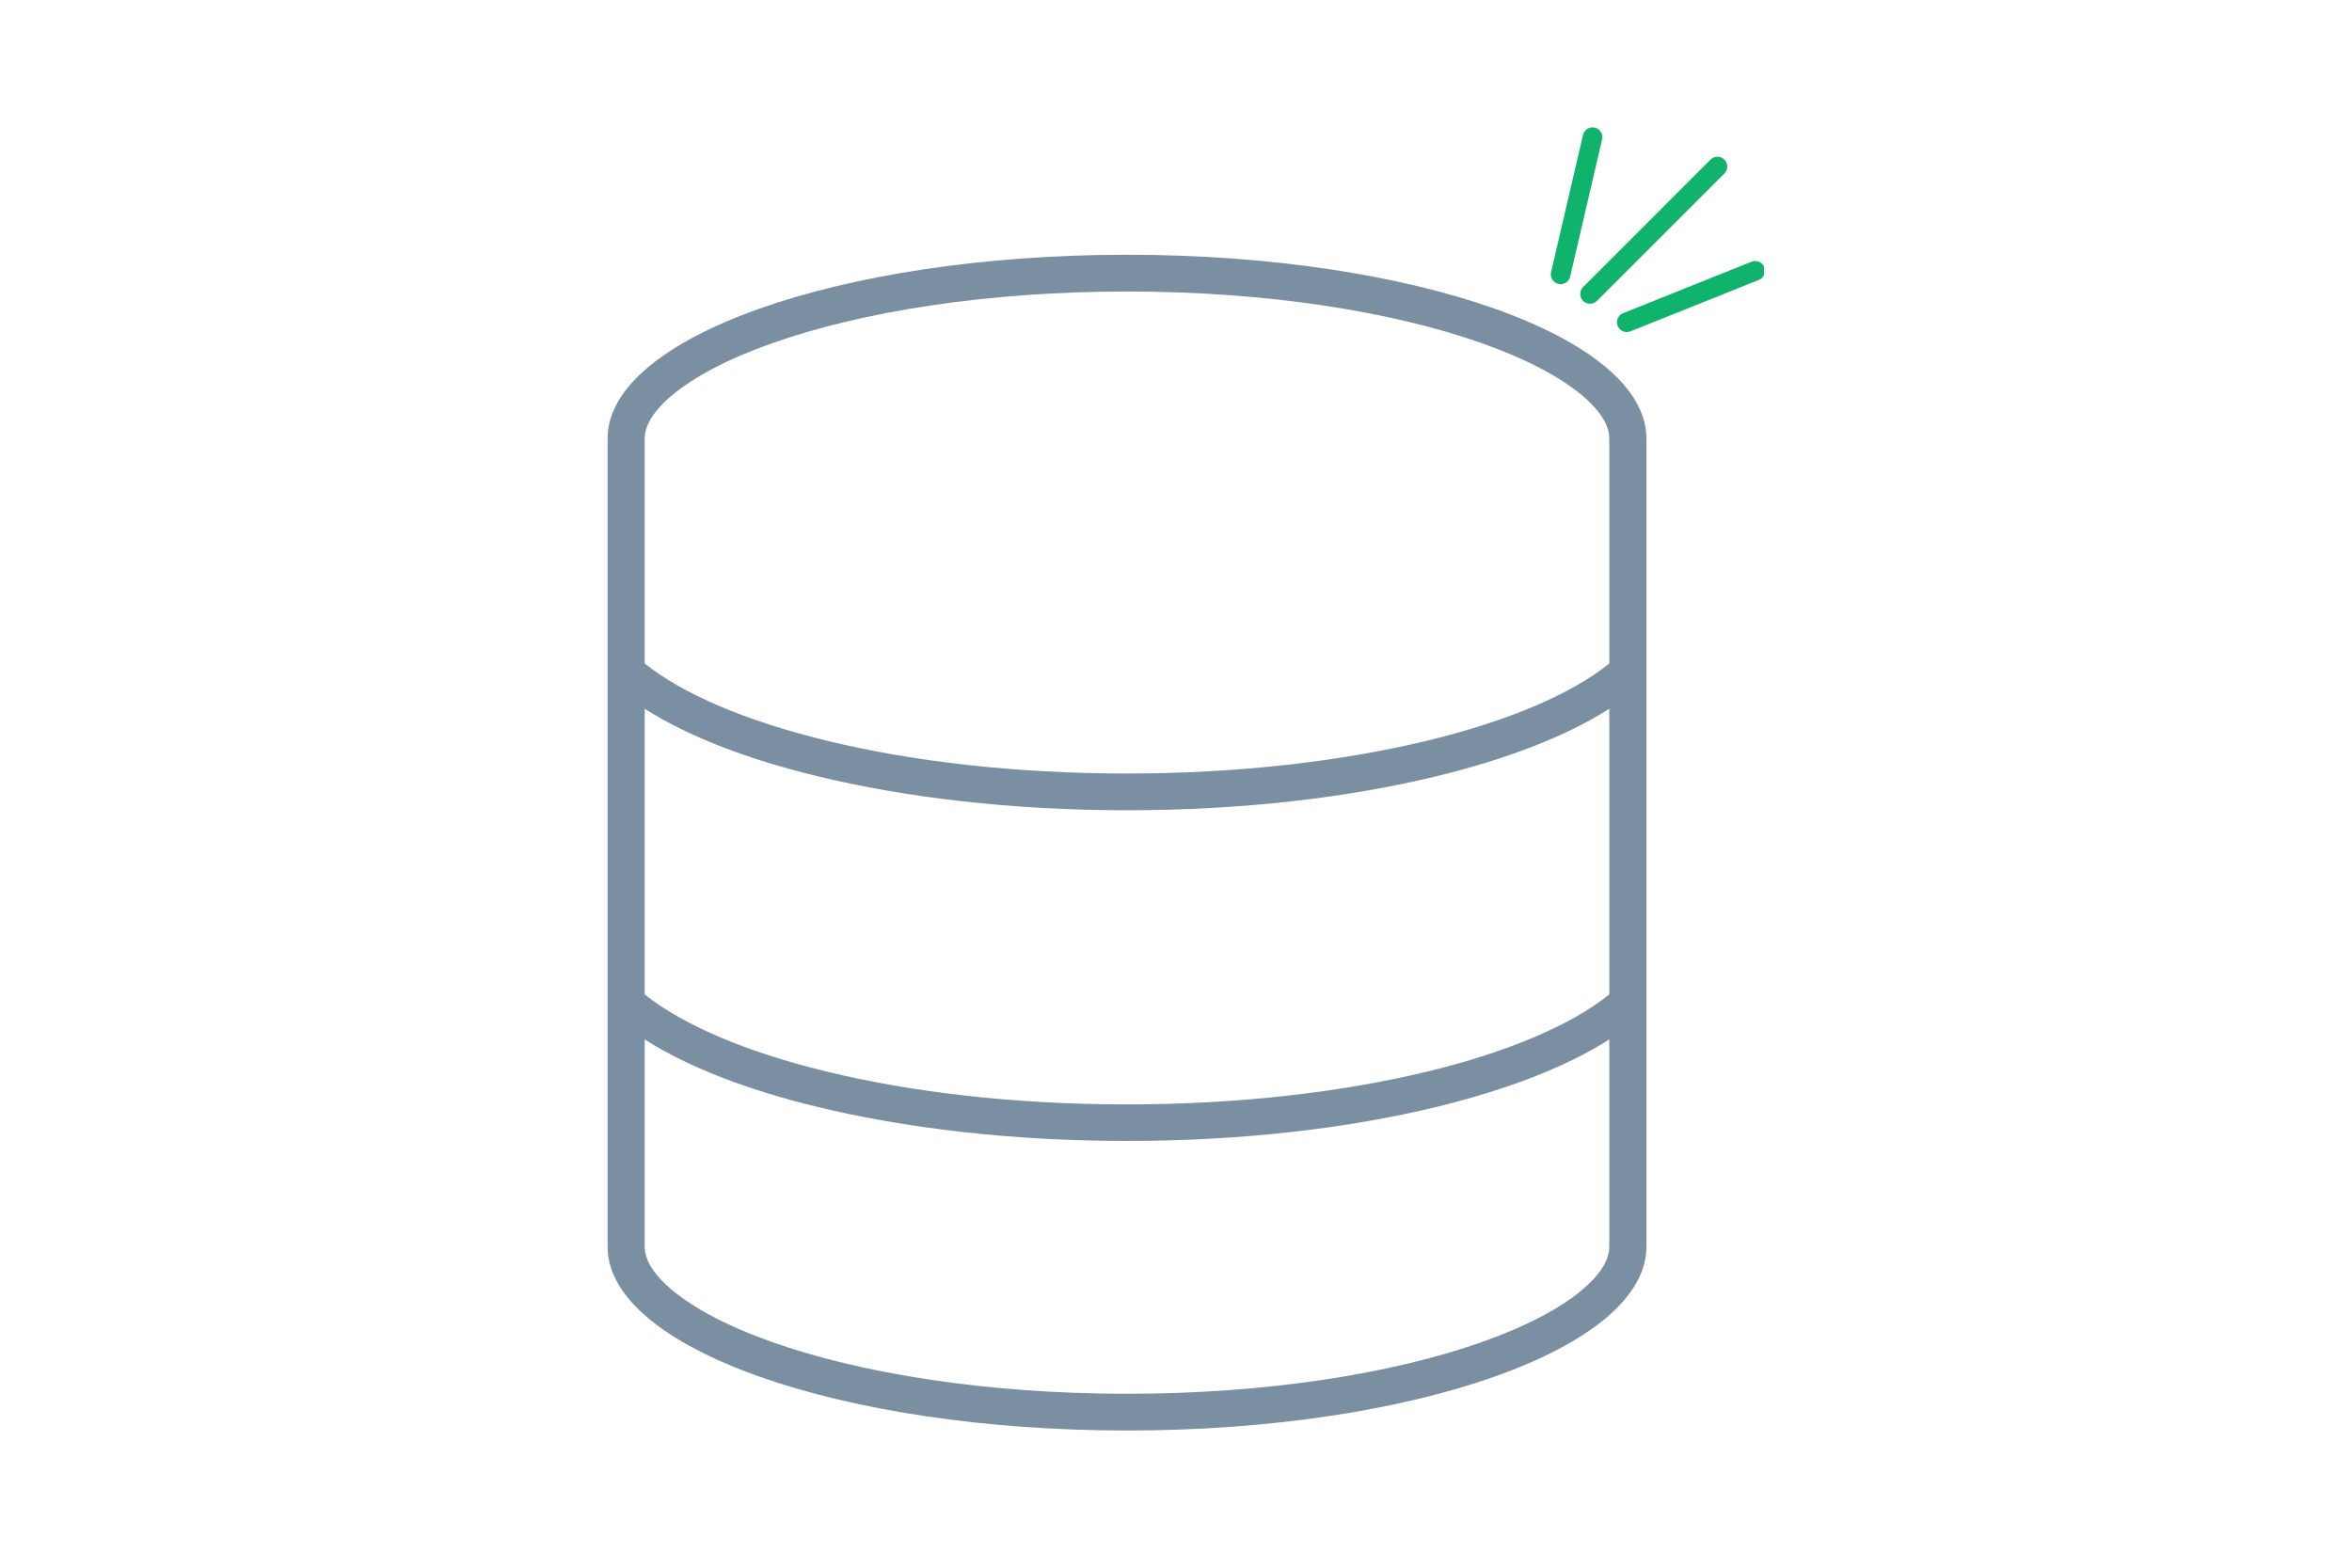 <svg xmlns="http://www.w3.org/2000/svg" width="120" height="80" viewBox="0 0 120 80" fill="none"><g clip-path="url(#clip0_1514_174)"><path d="M82.107 63.625C82.107 64.152 81.811 64.914 80.699 65.84C79.599 66.766 77.884 67.68 75.6 68.488C71.058 70.094 64.657 71.125 57.5 71.125C50.343 71.125 43.942 70.094 39.4 68.488C37.116 67.68 35.413 66.766 34.301 65.84C33.189 64.914 32.893 64.152 32.893 63.625V53.043C35.093 54.449 38.134 55.621 41.671 56.477C46.19 57.578 51.632 58.223 57.5 58.223C63.368 58.223 68.81 57.578 73.329 56.477C76.878 55.609 79.907 54.449 82.107 53.043V63.625ZM82.107 36.168V50.746C80.203 52.281 77.008 53.664 72.868 54.672C68.514 55.727 63.226 56.359 57.5 56.359C51.774 56.359 46.474 55.738 42.132 54.672C37.992 53.664 34.809 52.281 32.893 50.746V36.168C35.093 37.574 38.134 38.746 41.671 39.602C46.19 40.703 51.632 41.348 57.5 41.348C63.368 41.348 68.81 40.703 73.329 39.602C76.878 38.734 79.907 37.574 82.107 36.168ZM82.107 33.859C80.203 35.395 77.008 36.777 72.868 37.785C68.514 38.84 63.226 39.473 57.5 39.473C51.774 39.473 46.474 38.852 42.132 37.785C37.992 36.777 34.809 35.395 32.893 33.859V22.375C32.893 21.848 33.189 21.086 34.301 20.16C35.413 19.234 37.116 18.32 39.4 17.512C43.942 15.906 50.343 14.875 57.5 14.875C64.657 14.875 71.058 15.906 75.6 17.512C77.884 18.32 79.587 19.234 80.699 20.16C81.811 21.086 82.107 21.848 82.107 22.375V33.871V33.859ZM84 63.625V22.375C84 17.195 72.134 13 57.5 13C42.866 13 31 17.195 31 22.375V63.625C31 68.805 42.866 73 57.5 73C72.134 73 84 68.805 84 63.625Z" fill="#7B8FA2"></path><path d="M81.125 15L87.625 8.5" stroke="#0FB36C" stroke-linecap="round"></path><path d="M79.624 14L81.253 7" stroke="#0FB36C" stroke-linecap="round"></path><path d="M82.999 16.444L89.549 13.82" stroke="#0FB36C" stroke-linecap="round"></path></g><defs><clipPath id="clip0_1514_174"><rect width="59" height="67.429" fill="white" transform="translate(31 6)"></rect></clipPath></defs></svg>
